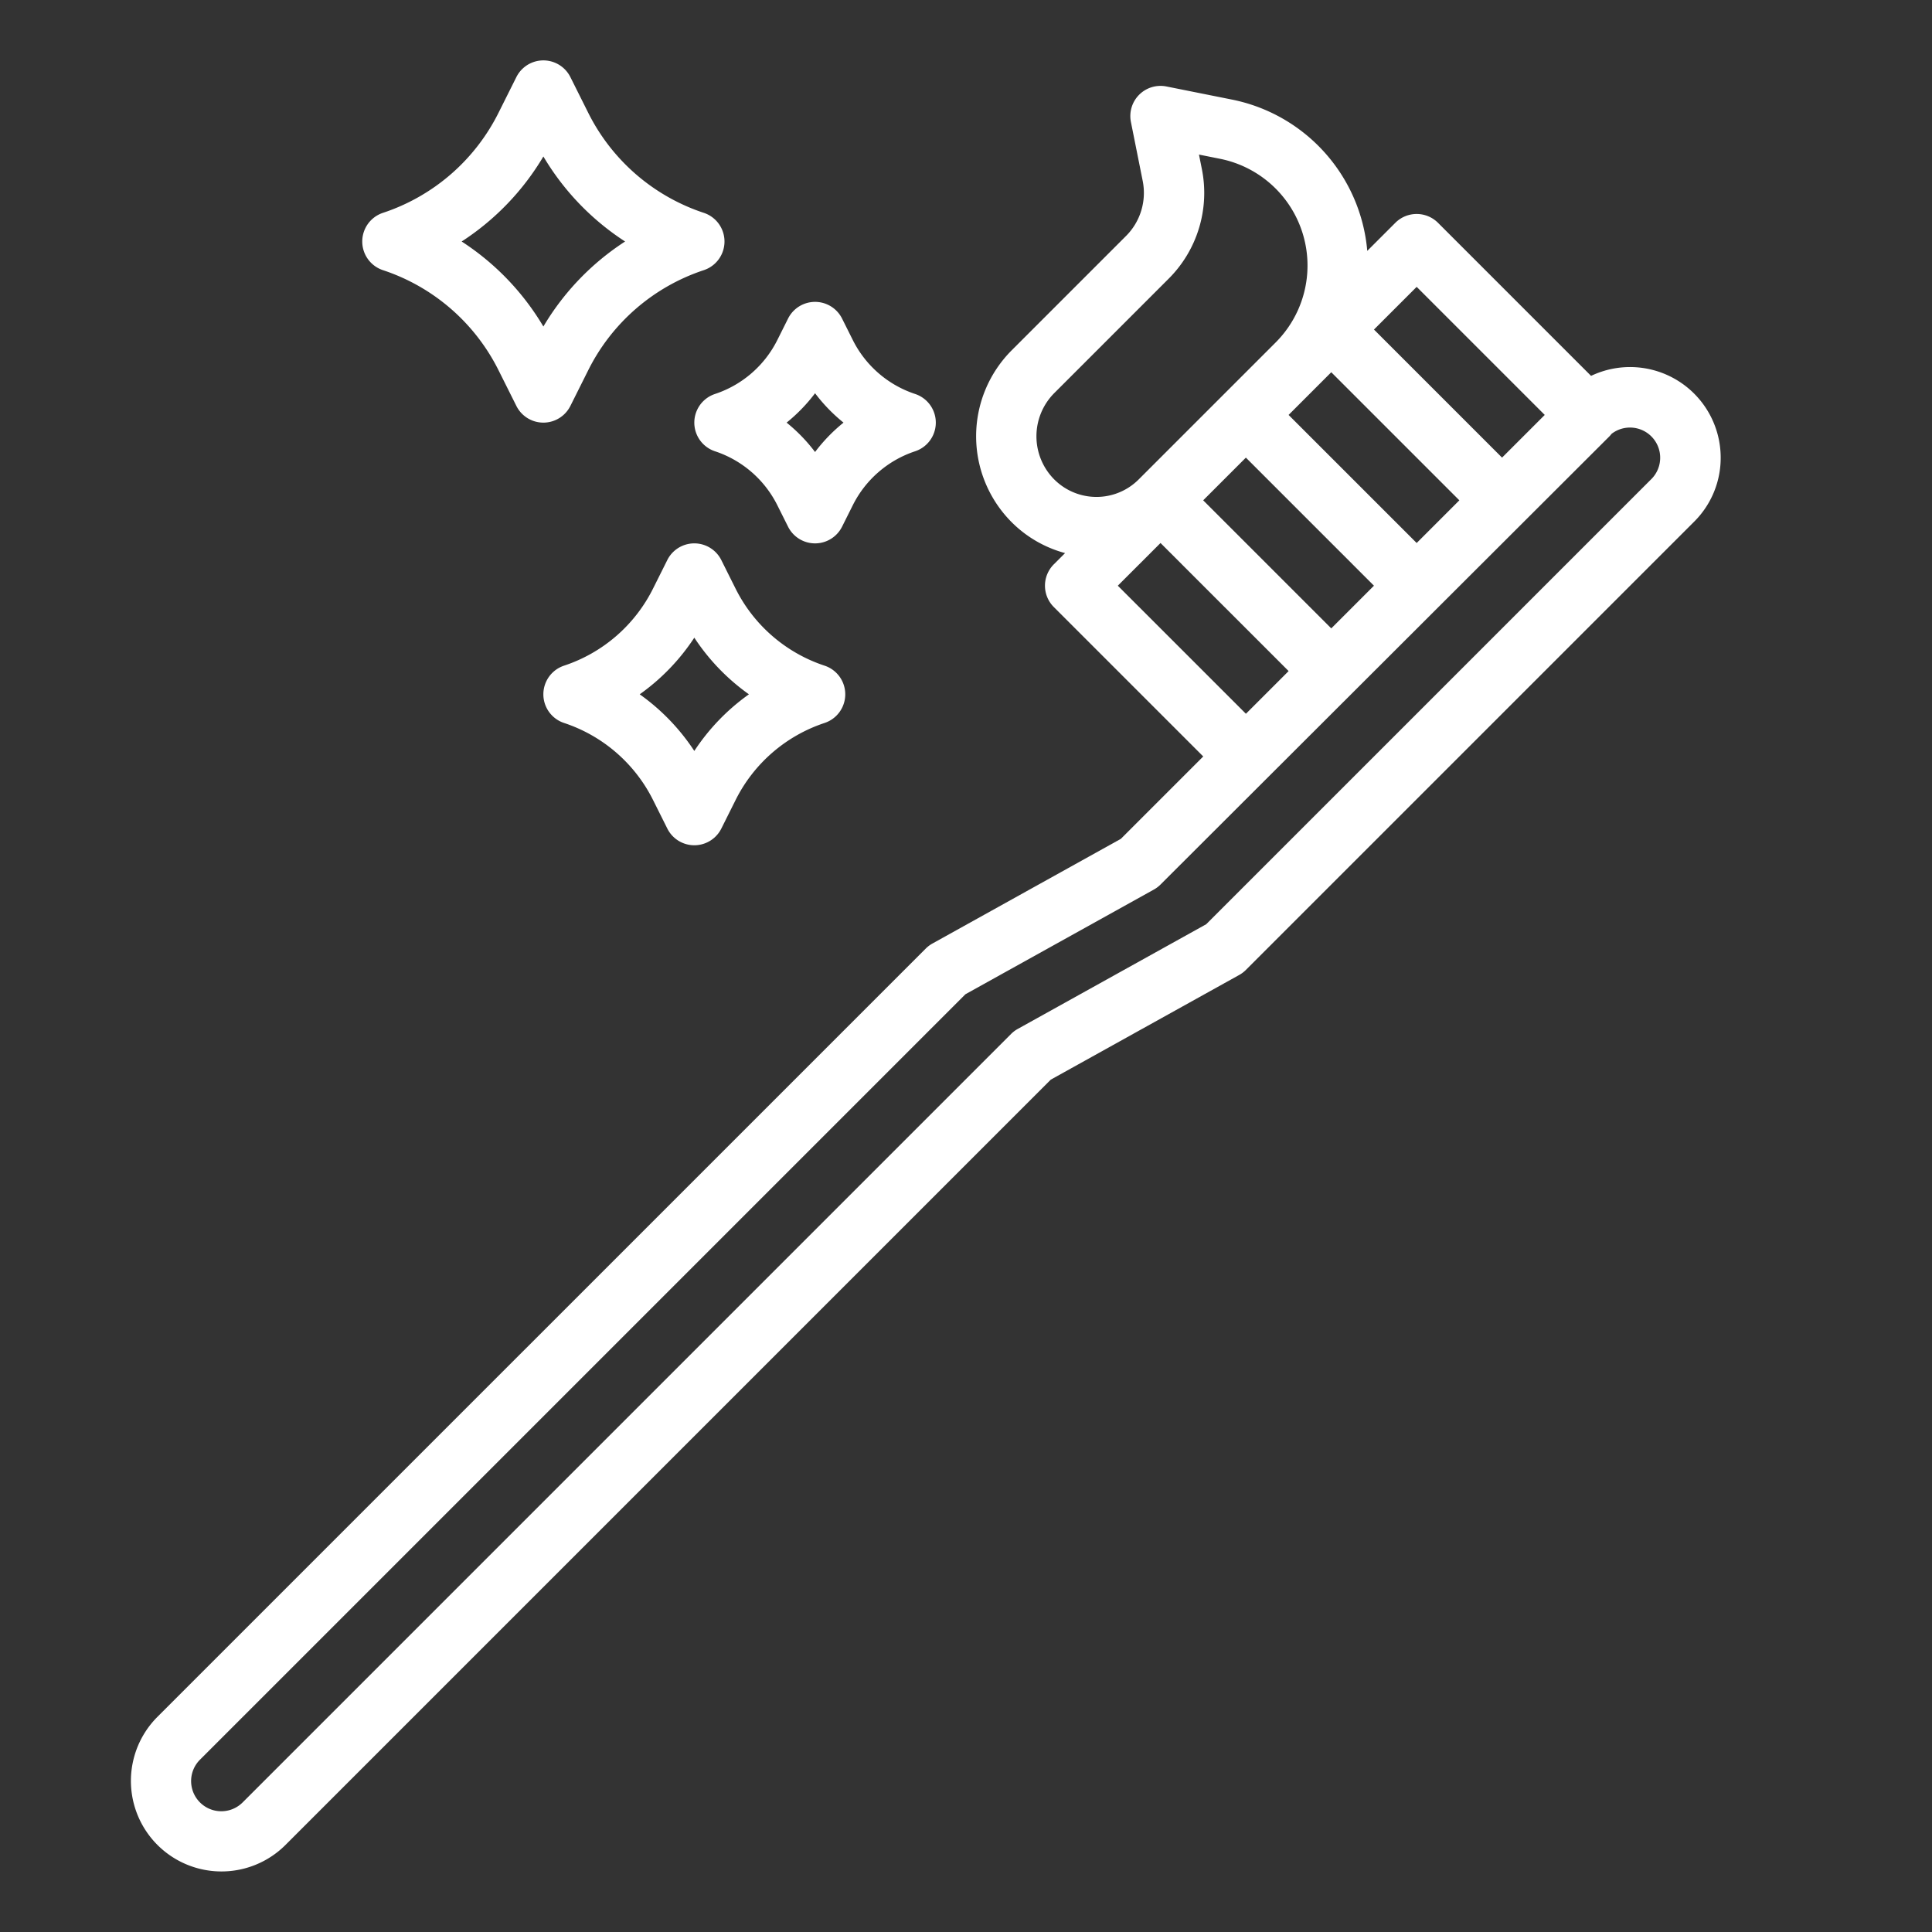 <svg xmlns="http://www.w3.org/2000/svg" version="1.1" xmlns:xlink="http://www.w3.org/1999/xlink" width="512" height="512" x="0" y="0" viewBox="0 0 512 512" style="enable-background:new 0 0 512 512" xml:space="preserve" class=""><rect x="0" y="0" width="512" height="512" fill="#333333" stroke="none"/><g><path d="M456 121.275a24.019 24.019 0 0 0-34.351-21.664L381.088 59.05a8 8 0 0 0-11.313 0l-7.436 7.436a44.832 44.832 0 0 0-35.876-40.1l-17.345-3.47a8 8 0 0 0-9.413 9.414l3.118 15.593a16.15 16.15 0 0 1-4.423 14.622l-30.3 30.3a32.238 32.238 0 0 0 0 45.541 31.6 31.6 0 0 0 14.154 8.187l-2.984 2.984a8 8 0 0 0 0 11.313l39.6 39.6-21.835 21.835-49.935 27.741a7.991 7.991 0 0 0-1.771 1.337L41.677 455.029a24 24 0 0 0 33.941 33.941l202.854-202.854 49.933-27.74a7.994 7.994 0 0 0 1.771-1.336L448.97 138.246a23.846 23.846 0 0 0 7.03-16.971ZM375.432 76.02l33.941 33.941-11.314 11.314-33.941-33.941ZM352.8 98.647l33.942 33.942-11.31 11.311-33.942-33.939Zm11.314 56.569L352.8 166.53l-33.941-33.941 11.314-11.314Zm-84.71-28.141a16.222 16.222 0 0 1 0-22.914l30.3-30.3a32.121 32.121 0 0 0 8.8-29.068l-.765-3.827 5.577 1.116a28.844 28.844 0 0 1 14.74 48.68l-36.316 36.316a15.816 15.816 0 0 1-22.332-.003Zm16.827 28.141 11.318-11.316 33.942 33.942-11.314 11.314Zm141.422-28.284-118 118-49.932 27.74a7.992 7.992 0 0 0-1.772 1.336L64.305 477.657a8 8 0 1 1-11.314-11.314l202.854-202.854 49.933-27.74a7.968 7.968 0 0 0 1.771-1.337l118.889-118.7a7.858 7.858 0 0 0 .652-.746 8 8 0 0 1 10.567 11.965ZM186.53 56.411A52.73 52.73 0 0 1 155.842 29.8l-4.687-9.373a8 8 0 0 0-14.31 0l-4.687 9.373a52.73 52.73 0 0 1-30.688 26.611 8 8 0 0 0 0 15.178 52.73 52.73 0 0 1 30.688 26.616l4.687 9.373a8 8 0 0 0 14.31 0l4.687-9.373a52.73 52.73 0 0 1 30.688-26.616 8 8 0 0 0 0-15.178ZM144 86.531A68.448 68.448 0 0 0 122.345 64 68.458 68.458 0 0 0 144 41.469 68.448 68.448 0 0 0 165.655 64 68.458 68.458 0 0 0 144 86.531Z" fill="#ffffff" opacity="1" data-original="#000000" class=""></path><path d="M218.53 176.411a40.6 40.6 0 0 1-23.63-20.491l-3.749-7.5a8 8 0 0 0-14.31 0l-3.749 7.5a40.6 40.6 0 0 1-23.626 20.491 8 8 0 0 0 0 15.178A40.6 40.6 0 0 1 173.1 212.08l3.749 7.5a8 8 0 0 0 14.31 0l3.749-7.5a40.6 40.6 0 0 1 23.626-20.491 8 8 0 0 0 0-15.178ZM184 199.009A56.288 56.288 0 0 0 169.528 184 56.288 56.288 0 0 0 184 168.991 56.288 56.288 0 0 0 198.472 184 56.288 56.288 0 0 0 184 199.009ZM242.53 119.589a8 8 0 0 0 0-15.178 28.457 28.457 0 0 1-16.563-14.366l-2.812-5.623a8 8 0 0 0-14.31 0l-2.812 5.624a28.459 28.459 0 0 1-16.563 14.365 8 8 0 0 0 0 15.178 28.457 28.457 0 0 1 16.563 14.366l2.812 5.623a8 8 0 0 0 14.31 0l2.812-5.624a28.459 28.459 0 0 1 16.563-14.365Zm-26.53.2a44.136 44.136 0 0 0-7.539-7.789 44.17 44.17 0 0 0 7.539-7.787 44.136 44.136 0 0 0 7.539 7.787 44.17 44.17 0 0 0-7.539 7.787Z" fill="#ffffff" opacity="1" data-original="#000000" class=""></path></g></svg>